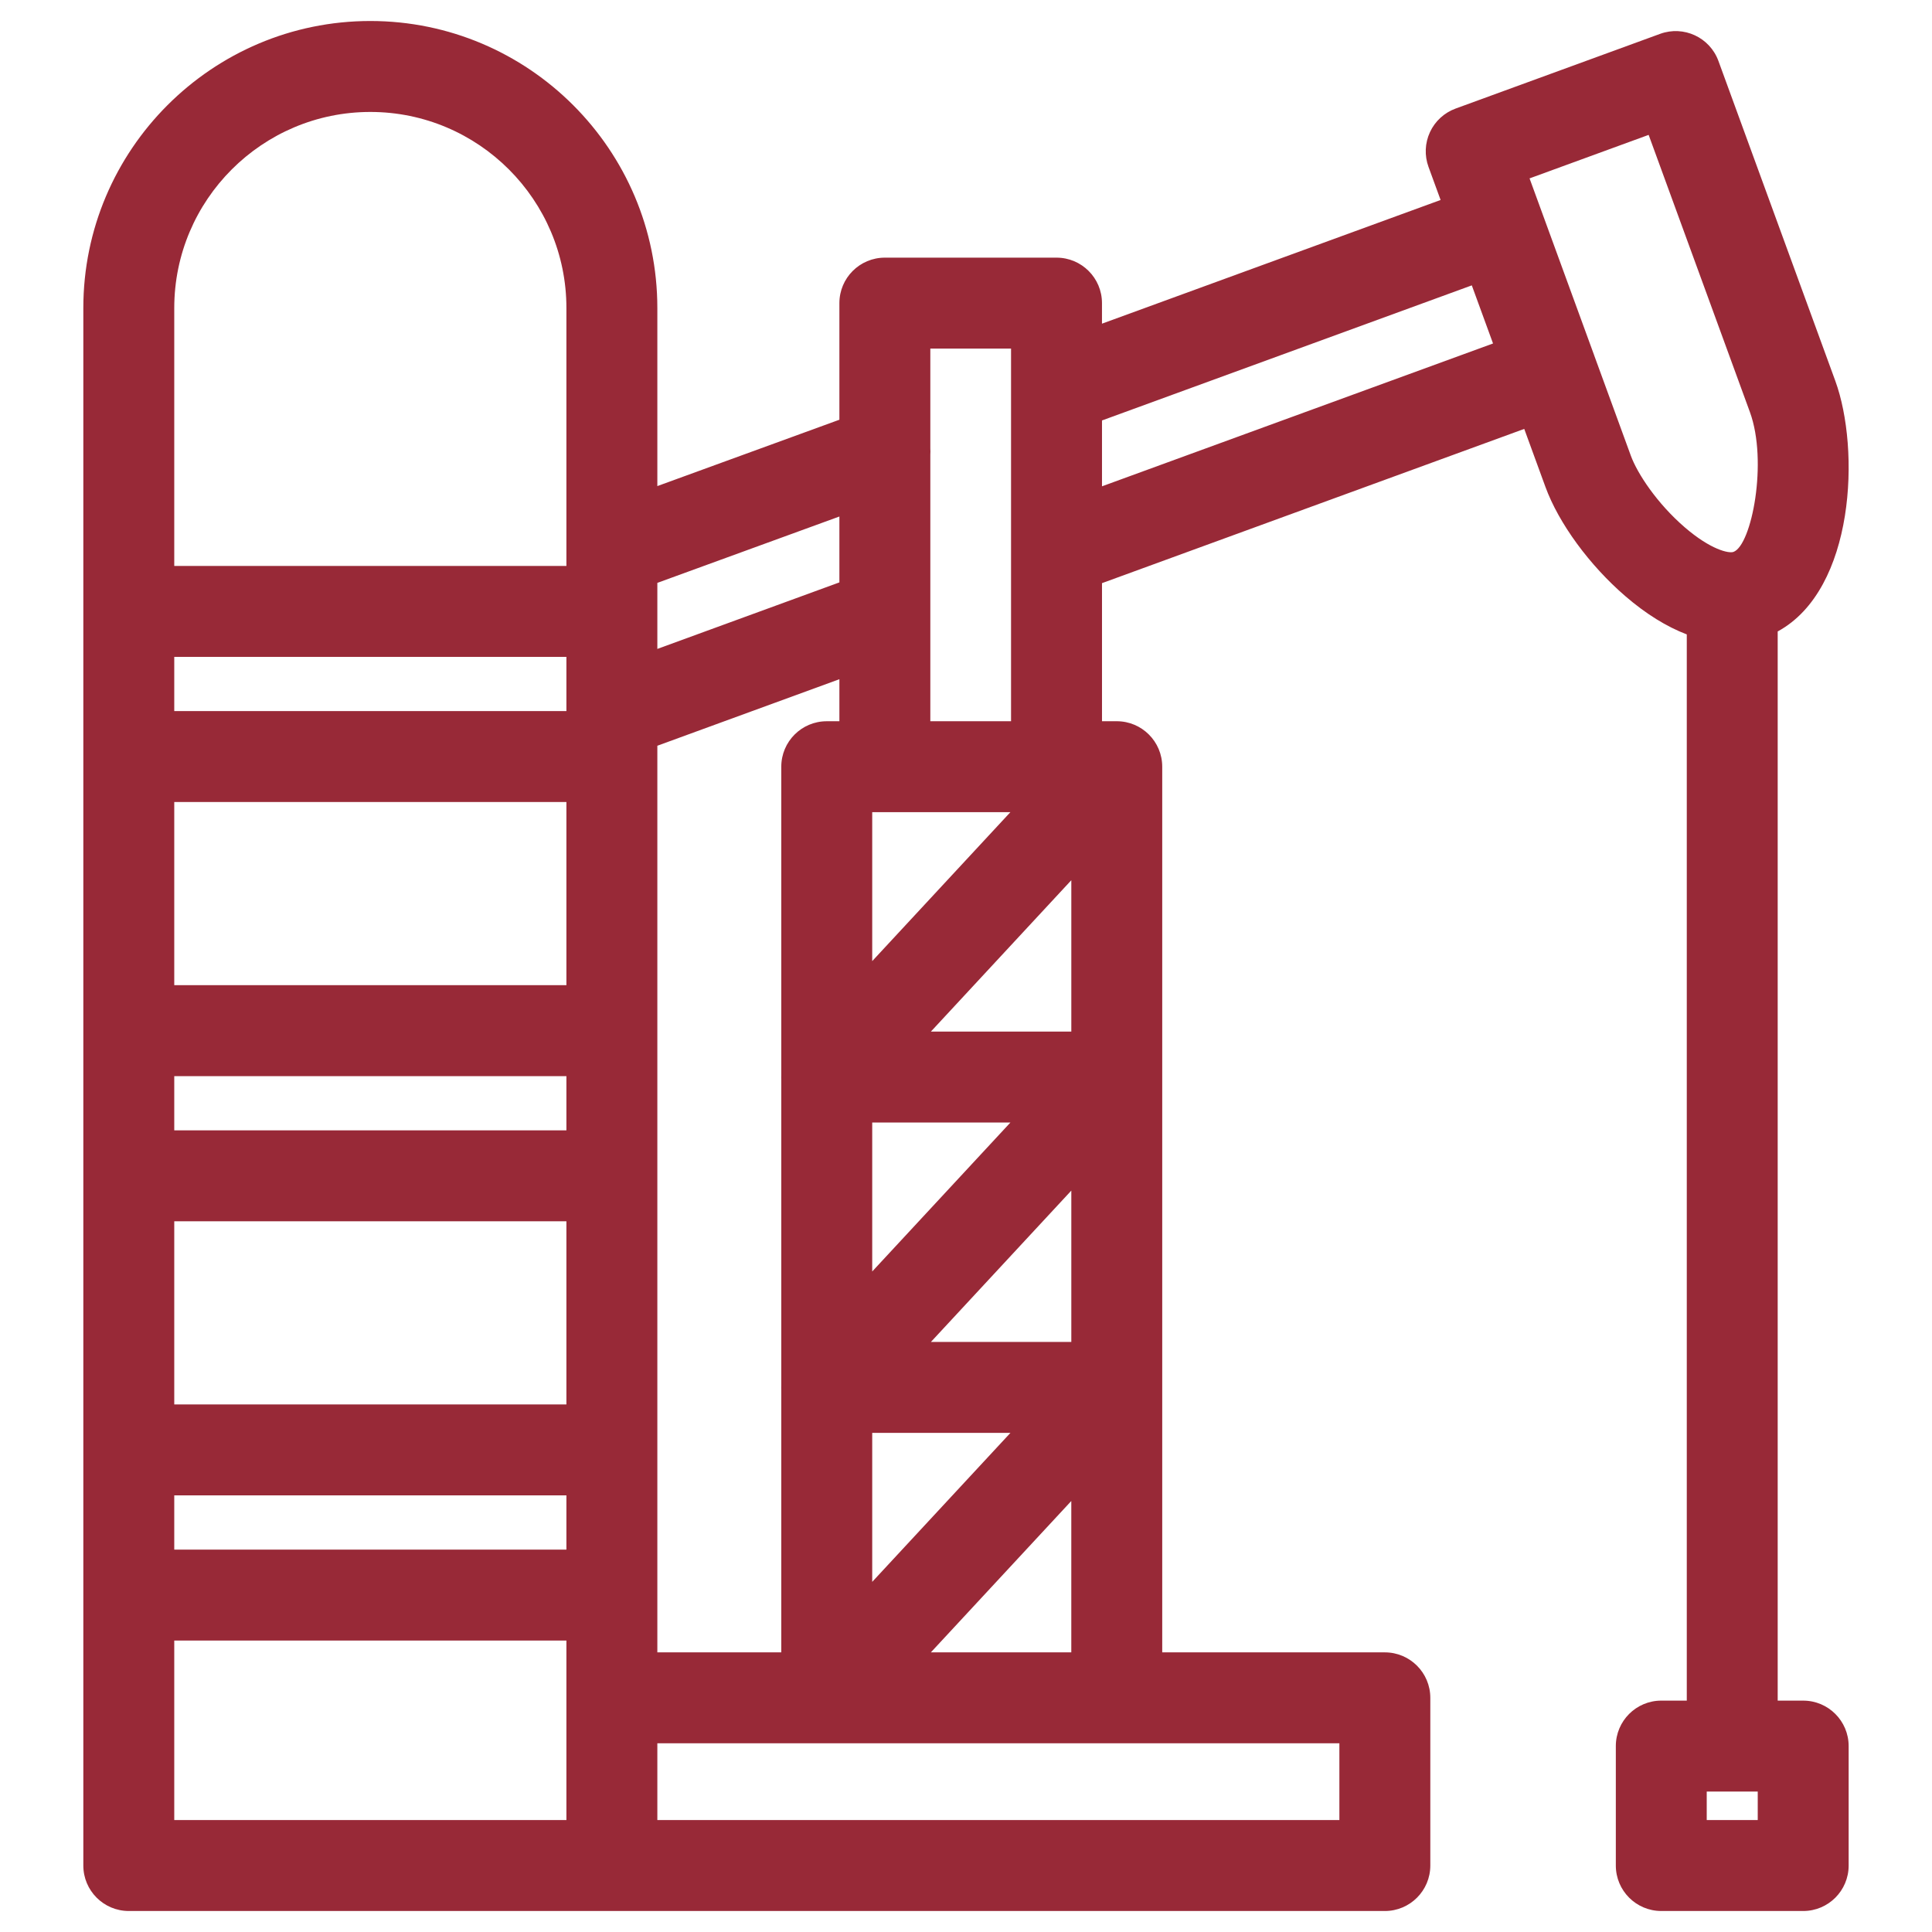 <?xml version="1.0" encoding="UTF-8"?>
<svg id="Layer_1" data-name="Layer 1" xmlns="http://www.w3.org/2000/svg" version="1.1" viewBox="0 0 92 92">
  <defs>
    <style>
      .cls-1 {
        fill: #982937;
        stroke-width: 0px;
      }
    </style>
  </defs>
  <path class="cls-1" d="M85.867,91h-6.758c-1.196,0-2.165-.97-2.165-2.165v-5.688c0-1.196.969-2.165,2.165-2.165h1.214V30.21c-.961-.367-1.945-.976-2.919-1.815-1.718-1.48-3.179-3.477-3.813-5.212l-1.008-2.759-20.107,7.345v6.575h.521c.054-.002.108-.002.161,0h.021c1.196,0,2.165.97,2.165,2.165v42.175h10.601c1.196,0,2.165.97,2.165,2.165v7.986c0,1.196-.969,2.165-2.165,2.165H6.133c-1.196,0-2.165-.97-2.165-2.165v-12.836c-0-.014-0-.029-0-.043v-6.913c0-.014,0-.029 0-.043v-12.965c-0-.014-0-.029-0-.043v-6.913c0-.014,0-.029 0-.043v-12.966c-0-.014-0-.029-0-.043v-6.913c0-.014,0-.029 0-.043v-14.403C3.968,7.131,10.099,1,17.635,1s13.667,6.131,13.667,13.668v8.479l8.669-3.16v-5.553c0-1.196.969-2.165,2.165-2.165h8.174c1.196,0,2.165.97,2.165,2.165v.979l16.125-5.89-.576-1.576c-.197-.539-.172-1.135.07-1.656.242-.521.681-.924,1.22-1.121l9.739-3.558c1.122-.41,2.366.167,2.777,1.291l5.566,15.236c1.184,3.243.946,9.923-2.744,11.93v50.913h1.214c1.196,0,2.165.97,2.165,2.165v5.688c0,1.196-.969,2.165-2.165,2.165ZM81.274,86.669h2.428v-1.357h-1.171c-.029 0-.059 0-.087,0h-1.171v1.357ZM31.302,86.669h32.478v-3.655H31.302v3.655ZM8.298,86.669h18.674v-8.548H8.298v8.548ZM44.327,78.684h6.687v-7.208l-6.687,7.208ZM31.302,78.684h5.902v-12.52c-.001-.023-.002-.047-.002-.07v-.002c-0-.04 0-.081.002-.121v-14.586c-.001-.023-.002-.047-.002-.07v-.002c-0-.04,0-.081.002-.121v-14.682c0-1.196.969-2.165,2.165-2.165h.602v-2.001l-8.669,3.168v43.172ZM41.534,68.233v7.094l6.581-7.094h-6.581ZM8.298,73.791h18.674v-2.583H8.298v2.583ZM8.298,66.877h18.674v-8.72H8.298v8.72ZM44.329,63.902h6.686v-7.207l-6.686,7.207ZM41.534,53.453v7.094l6.581-7.094h-6.581ZM8.298,53.827h18.674v-2.582H8.298v2.582ZM44.329,49.122h6.686v-7.207l-6.686,7.207ZM8.298,46.913h18.674v-8.721H8.298v8.721ZM41.534,38.674v7.093l6.58-7.093h-6.58ZM44.301,34.344h3.844v-15.785c-.001-.034-.001-.067,0-.1v-1.86h-3.844v4.758c.007.097.006.193,0,.288v12.7ZM8.298,33.862h18.674v-2.583H8.298v2.583ZM31.302,29.114v1.787l8.669-3.168v-3.137l-8.669,3.16v1.359ZM8.298,26.949h18.674v-12.281c0-5.149-4.188-9.337-9.337-9.337s-9.337,4.189-9.337,9.337v12.281ZM75.912,16.918l1.746,4.779c.308.845,1.245,2.274,2.572,3.417,1.241,1.069,2.099,1.248,2.317,1.167h0c.867-.317,1.642-4.302.783-6.656l-4.823-13.202-5.671,2.072,3.067,8.396c.002.005.003.009.005.014.002.005.003.01.005.014ZM52.476,20.022v3.136l18.621-6.802-1.011-2.767-17.61,6.433Z"/>
</svg>